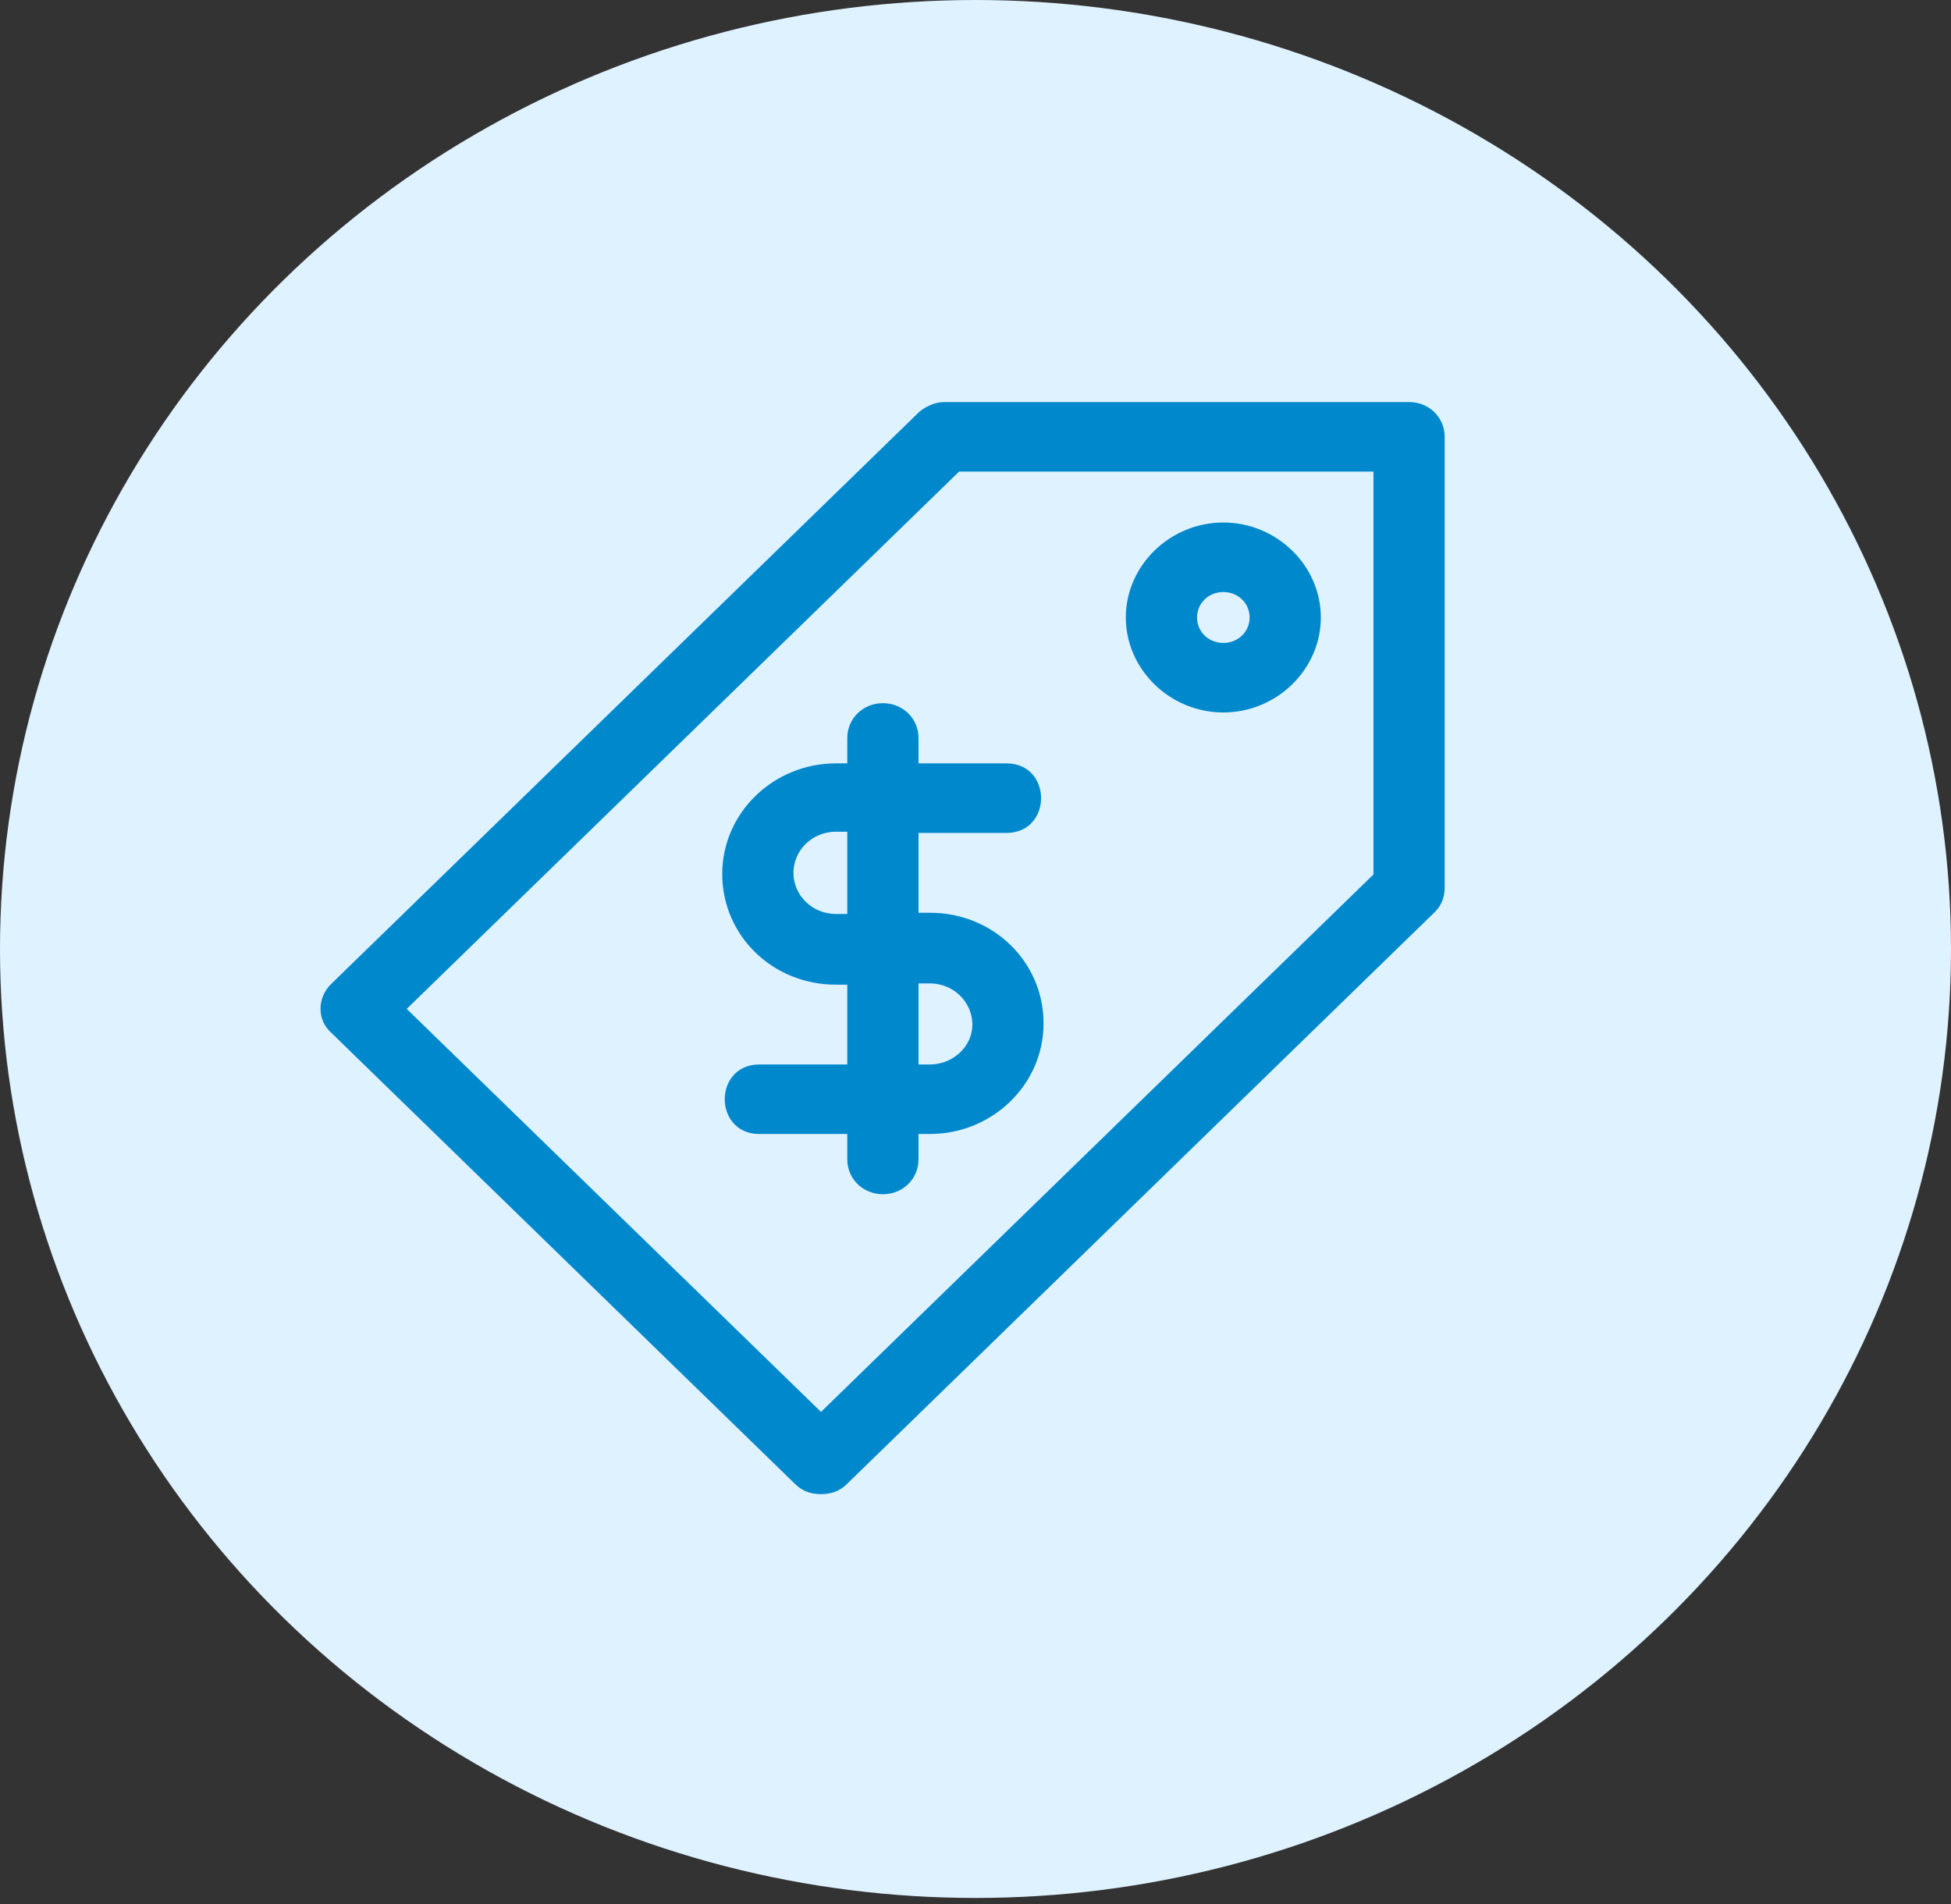 <svg width="42" height="41" viewBox="0 0 42 41" fill="none" xmlns="http://www.w3.org/2000/svg">
<rect x="0" y="0" width="42" height="41" fill="#333333" stroke="none"/>
<ellipse cx="21" cy="20.431" rx="21" ry="20.431" fill="#DFF2FF"/>
<path d="M30.334 8.756H20.339C20.153 8.756 19.993 8.834 19.86 8.938L7.2 21.255C6.933 21.514 6.933 21.929 7.2 22.162L17.194 31.886C17.328 32.016 17.488 32.068 17.674 32.068C17.861 32.068 18.021 32.016 18.154 31.886L30.813 19.569C30.947 19.439 31 19.284 31 19.103V9.404C31 9.041 30.707 8.756 30.334 8.756L30.334 8.756ZM29.667 18.869L17.674 30.537L8.612 21.721L20.606 10.053H29.667V18.869Z" fill="#0088CC" stroke="#0088CC" stroke-width="0.2"/>
<path d="M26.335 15.239C27.428 15.239 28.334 14.357 28.334 13.294C28.334 12.231 27.428 11.349 26.335 11.349C25.242 11.349 24.336 12.231 24.336 13.294C24.336 14.357 25.242 15.239 26.335 15.239ZM26.335 12.646C26.708 12.646 27.001 12.931 27.001 13.294C27.001 13.657 26.708 13.942 26.335 13.942C25.962 13.942 25.669 13.657 25.669 13.294C25.669 12.931 25.962 12.646 26.335 12.646Z" fill="#0088CC" stroke="#0088CC" stroke-width="0.2"/>
<path d="M19.673 15.887C19.673 15.524 19.38 15.239 19.007 15.239C18.634 15.239 18.34 15.524 18.34 15.887V16.535H17.994C16.715 16.535 15.648 17.547 15.648 18.817C15.648 20.088 16.688 21.099 17.994 21.099H18.34V23.018H16.341C15.489 23.018 15.489 24.314 16.341 24.314H18.34V24.963C18.34 25.326 18.634 25.611 19.007 25.611C19.38 25.611 19.673 25.326 19.673 24.963V24.314H20.02C21.299 24.314 22.365 23.303 22.365 22.033C22.365 20.762 21.326 19.751 20.02 19.751H19.673V17.832H21.672C22.525 17.832 22.525 16.535 21.672 16.535H19.673V15.887ZM18.34 19.777H17.994C17.434 19.777 16.981 19.336 16.981 18.791C16.981 18.247 17.434 17.806 17.994 17.806H18.34V19.777ZM20.02 21.073C20.579 21.073 21.032 21.514 21.032 22.059C21.032 22.603 20.552 23.018 20.02 23.018H19.673V21.073H20.02Z" fill="#0088CC" stroke="#0088CC" stroke-width="0.2"/>
</svg>
